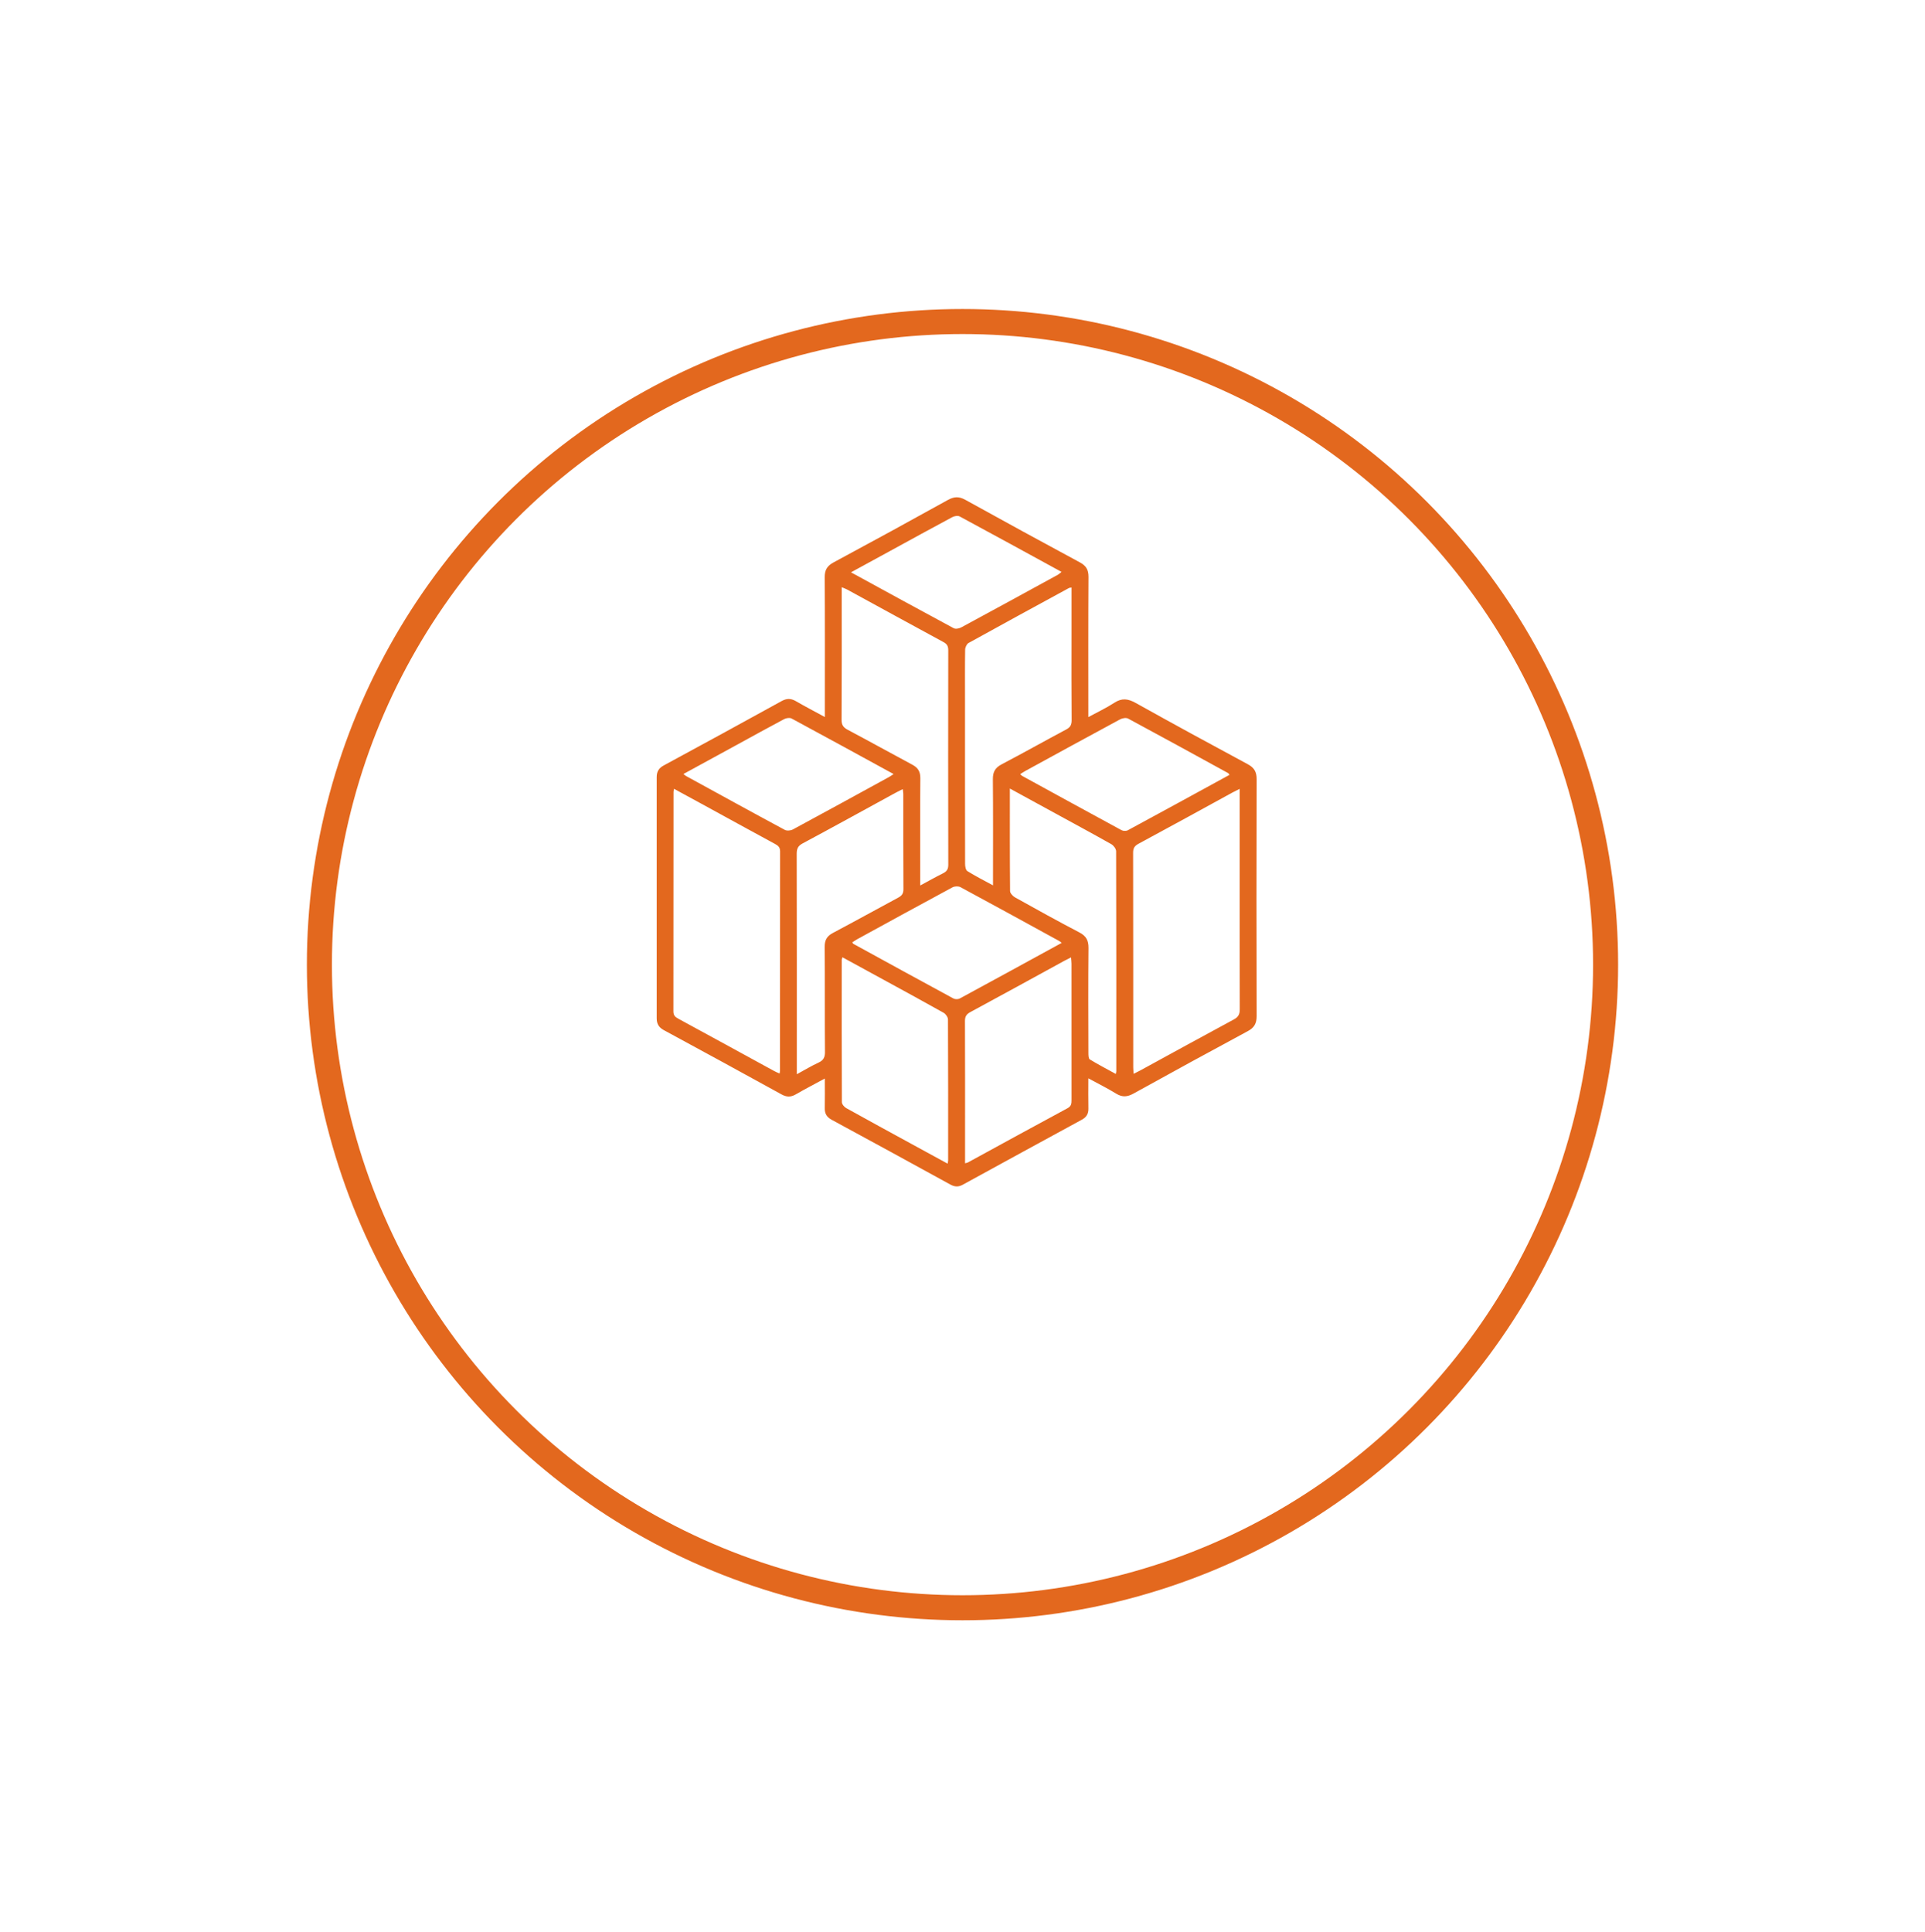 <svg width="276" height="277" viewBox="0 0 276 277" fill="none" xmlns="http://www.w3.org/2000/svg">
<g filter="url(#filter0_d_49_21)">
<circle cx="138" cy="123" r="94" fill="white"/>
<circle cx="138" cy="123" r="92.205" stroke="#E3681E" stroke-width="3.59"/>
</g>
<g clip-path="url(#clip0_49_21)">
<path d="M156.043 154.606C156.043 156.187 156.019 157.558 156.051 158.93C156.071 159.694 155.758 160.181 155.099 160.539C149.404 163.636 143.713 166.745 138.026 169.862C137.399 170.204 136.865 170.168 136.242 169.822C130.587 166.713 124.924 163.624 119.254 160.551C118.546 160.169 118.233 159.666 118.253 158.87C118.285 157.51 118.261 156.147 118.261 154.63C116.782 155.435 115.428 156.134 114.105 156.899C113.39 157.313 112.791 157.313 112.056 156.907C106.437 153.806 100.803 150.737 95.156 147.68C94.457 147.294 94.155 146.787 94.155 145.995C94.163 134.467 94.163 122.94 94.155 111.412C94.155 110.62 94.465 110.121 95.172 109.739C100.815 106.682 106.453 103.613 112.072 100.512C112.815 100.102 113.414 100.122 114.122 100.532C115.42 101.284 116.754 101.98 118.265 102.801V101.662C118.265 95.364 118.285 89.061 118.245 82.762C118.237 81.716 118.603 81.121 119.519 80.63C124.997 77.686 130.451 74.706 135.888 71.689C136.776 71.194 137.484 71.15 138.392 71.653C143.858 74.682 149.348 77.674 154.846 80.638C155.722 81.113 156.067 81.696 156.063 82.706C156.023 89.338 156.043 95.975 156.043 102.809C157.362 102.093 158.62 101.505 159.773 100.753C160.846 100.053 161.73 100.17 162.815 100.773C168.157 103.754 173.53 106.678 178.915 109.574C179.836 110.069 180.177 110.68 180.173 111.718C180.145 123.044 180.141 134.371 180.173 145.697C180.173 146.743 179.82 147.346 178.903 147.837C173.429 150.785 167.972 153.765 162.534 156.778C161.646 157.273 160.918 157.345 160.03 156.798C158.788 156.03 157.474 155.382 156.043 154.602V154.606ZM96.631 113.097C96.595 113.351 96.567 113.451 96.567 113.548C96.567 124.03 96.567 134.515 96.551 144.997C96.551 145.572 96.792 145.802 97.242 146.047C101.823 148.533 106.393 151.038 110.967 153.536C111.216 153.673 111.481 153.781 111.774 153.918C111.803 153.721 111.831 153.621 111.831 153.524C111.831 143.042 111.831 132.557 111.847 122.075C111.847 121.504 111.606 121.262 111.156 121.017C107.631 119.106 104.118 117.176 100.602 115.253C99.316 114.549 98.03 113.853 96.635 113.093L96.631 113.097ZM177.742 113.097C177.28 113.335 176.982 113.475 176.693 113.632C172.208 116.086 167.735 118.551 163.233 120.973C162.642 121.29 162.458 121.632 162.462 122.284C162.482 132.532 162.478 142.781 162.478 153.029C162.478 153.307 162.514 153.588 162.538 153.954C162.94 153.749 163.237 153.609 163.523 153.452C167.98 151.018 172.425 148.569 176.898 146.164C177.549 145.814 177.758 145.423 177.754 144.691C177.73 134.511 177.738 124.327 177.738 114.147C177.738 113.849 177.738 113.548 177.738 113.093L177.742 113.097ZM131.93 126.958C133.107 126.326 134.144 125.735 135.209 125.208C135.752 124.939 135.961 124.613 135.961 123.977C135.936 113.725 135.94 103.472 135.957 93.22C135.957 92.649 135.788 92.335 135.273 92.057C130.66 89.56 126.062 87.034 121.456 84.52C121.235 84.399 120.994 84.323 120.68 84.19C120.68 84.6 120.68 84.902 120.68 85.2C120.68 91.197 120.697 97.194 120.66 103.191C120.656 103.943 120.918 104.301 121.557 104.639C124.655 106.28 127.722 107.989 130.816 109.642C131.612 110.069 131.958 110.624 131.954 111.557C131.913 116.279 131.938 121.005 131.938 125.731C131.938 126.089 131.938 126.447 131.938 126.958H131.93ZM153.628 84.234C153.411 84.27 153.339 84.266 153.282 84.295C148.472 86.917 143.657 89.531 138.866 92.186C138.605 92.331 138.388 92.802 138.38 93.127C138.34 95.504 138.36 97.882 138.36 100.259C138.36 108.13 138.356 115.997 138.372 123.869C138.372 124.223 138.464 124.75 138.702 124.894C139.851 125.61 141.061 126.222 142.375 126.938V125.691C142.375 121.037 142.399 116.379 142.355 111.726C142.343 110.688 142.676 110.073 143.609 109.586C146.715 107.957 149.77 106.236 152.868 104.586C153.443 104.281 153.652 103.935 153.648 103.271C153.612 99.185 153.632 95.098 153.632 91.016C153.632 88.775 153.632 86.535 153.632 84.238L153.628 84.234ZM135.868 166.837C135.904 166.596 135.94 166.475 135.94 166.355C135.94 159.626 135.953 152.893 135.916 146.164C135.916 145.838 135.599 145.375 135.297 145.206C132.593 143.682 129.86 142.206 127.135 140.713C125.033 139.567 122.931 138.417 120.789 137.246C120.733 137.443 120.684 137.532 120.684 137.62C120.68 144.418 120.672 151.215 120.705 158.013C120.705 158.302 121.038 158.709 121.323 158.865C124.414 160.591 127.525 162.28 130.631 163.978C132.352 164.919 134.072 165.856 135.872 166.837H135.868ZM138.36 166.785C138.613 166.713 138.714 166.701 138.798 166.652C143.548 164.062 148.287 161.452 153.053 158.89C153.636 158.576 153.632 158.174 153.632 157.663C153.628 151.167 153.632 144.671 153.628 138.175C153.628 137.898 153.588 137.62 153.564 137.262C153.166 137.468 152.868 137.608 152.579 137.765C148.094 140.215 143.621 142.684 139.123 145.106C138.533 145.423 138.348 145.765 138.352 146.417C138.38 151.875 138.368 157.333 138.368 162.791V166.789L138.36 166.785ZM144.79 113.053C144.79 118.101 144.778 122.923 144.822 127.742C144.822 128.056 145.208 128.478 145.522 128.655C148.584 130.364 151.655 132.062 154.761 133.687C155.73 134.194 156.071 134.825 156.063 135.903C156.015 140.927 156.039 145.95 156.051 150.974C156.051 151.288 156.063 151.774 156.248 151.887C157.45 152.619 158.7 153.271 159.982 153.975C160.03 153.725 160.05 153.661 160.05 153.596C160.05 143.079 160.062 132.565 160.026 122.047C160.026 121.701 159.664 121.218 159.339 121.033C156.662 119.521 153.957 118.065 151.261 116.589C149.159 115.438 147.057 114.292 144.79 113.053ZM114.246 154.015C115.408 153.383 116.348 152.812 117.345 152.354C118.048 152.028 118.289 151.618 118.281 150.825C118.237 145.802 118.281 140.778 118.241 135.754C118.233 134.789 118.562 134.214 119.41 133.763C122.541 132.106 125.636 130.385 128.755 128.711C129.273 128.434 129.534 128.14 129.53 127.493C129.498 122.94 129.514 118.382 129.51 113.829C129.51 113.62 129.462 113.411 129.43 113.134C129.036 113.335 128.738 113.479 128.449 113.636C123.992 116.07 119.547 118.527 115.074 120.924C114.411 121.282 114.23 121.681 114.23 122.401C114.254 132.548 114.246 142.696 114.246 152.844V154.015ZM122.011 82.054C127.063 84.814 131.889 87.464 136.744 90.07C137.01 90.211 137.516 90.115 137.813 89.954C142.427 87.464 147.029 84.946 151.631 82.428C151.815 82.328 151.972 82.175 152.205 81.998C147.274 79.303 142.447 76.653 137.592 74.042C137.327 73.897 136.821 73.99 136.523 74.151C133.521 75.756 130.535 77.401 127.545 79.034C125.764 80.007 123.988 80.976 122.011 82.054ZM97.981 110.966C98.202 111.139 98.271 111.211 98.355 111.255C103.073 113.837 107.784 116.432 112.522 118.978C112.819 119.139 113.366 119.09 113.679 118.921C118.265 116.448 122.835 113.938 127.404 111.436C127.621 111.32 127.822 111.171 128.12 110.978C123.176 108.275 118.345 105.624 113.499 103.014C113.229 102.869 112.727 102.945 112.43 103.102C110.155 104.305 107.908 105.556 105.65 106.787C103.134 108.162 100.618 109.534 97.985 110.97L97.981 110.966ZM176.283 111.09C176.17 110.941 176.146 110.869 176.094 110.845C171.319 108.23 166.545 105.604 161.75 103.026C161.461 102.869 160.914 102.961 160.597 103.134C156.067 105.572 151.558 108.045 147.041 110.515C146.792 110.652 146.559 110.813 146.273 110.99C146.414 111.118 146.474 111.199 146.551 111.239C151.297 113.841 156.039 116.444 160.798 119.022C161.035 119.151 161.465 119.163 161.698 119.038C166.545 116.42 171.38 113.769 176.279 111.094L176.283 111.09ZM152.229 135.187C152.028 135.034 151.96 134.966 151.88 134.922C147.161 132.339 142.451 129.745 137.713 127.195C137.411 127.034 136.865 127.054 136.555 127.223C131.994 129.677 127.456 132.166 122.915 134.652C122.67 134.789 122.437 134.954 122.192 135.111C122.284 135.231 122.316 135.3 122.364 135.328C127.139 137.946 131.913 140.565 136.7 143.155C136.937 143.284 137.363 143.288 137.6 143.159C142.447 140.536 147.278 137.89 152.225 135.183L152.229 135.187Z" fill="#E3681E"/>
</g>
<defs>
<filter id="filter0_d_49_21" x="0.279" y="0.581" width="275.442" height="275.442" filterUnits="userSpaceOnUse" color-interpolation-filters="sRGB">
<feFlood flood-opacity="0" result="BackgroundImageFix"/>
<feColorMatrix in="SourceAlpha" type="matrix" values="0 0 0 0 0 0 0 0 0 0 0 0 0 0 0 0 0 0 127 0" result="hardAlpha"/>
<feOffset dy="15.302"/>
<feGaussianBlur stdDeviation="21.86"/>
<feComposite in2="hardAlpha" operator="out"/>
<feColorMatrix type="matrix" values="0 0 0 0 0 0 0 0 0 0 0 0 0 0 0 0 0 0 0.1 0"/>
<feBlend mode="normal" in2="BackgroundImageFix" result="effect1_dropShadow_49_21"/>
<feBlend mode="normal" in="SourceGraphic" in2="effect1_dropShadow_49_21" result="shape"/>
</filter>
<clipPath id="clip0_49_21">
<rect width="86.018" height="98.804" fill="white" transform="translate(94.155 71.295)"/>
</clipPath>
</defs>
</svg>
